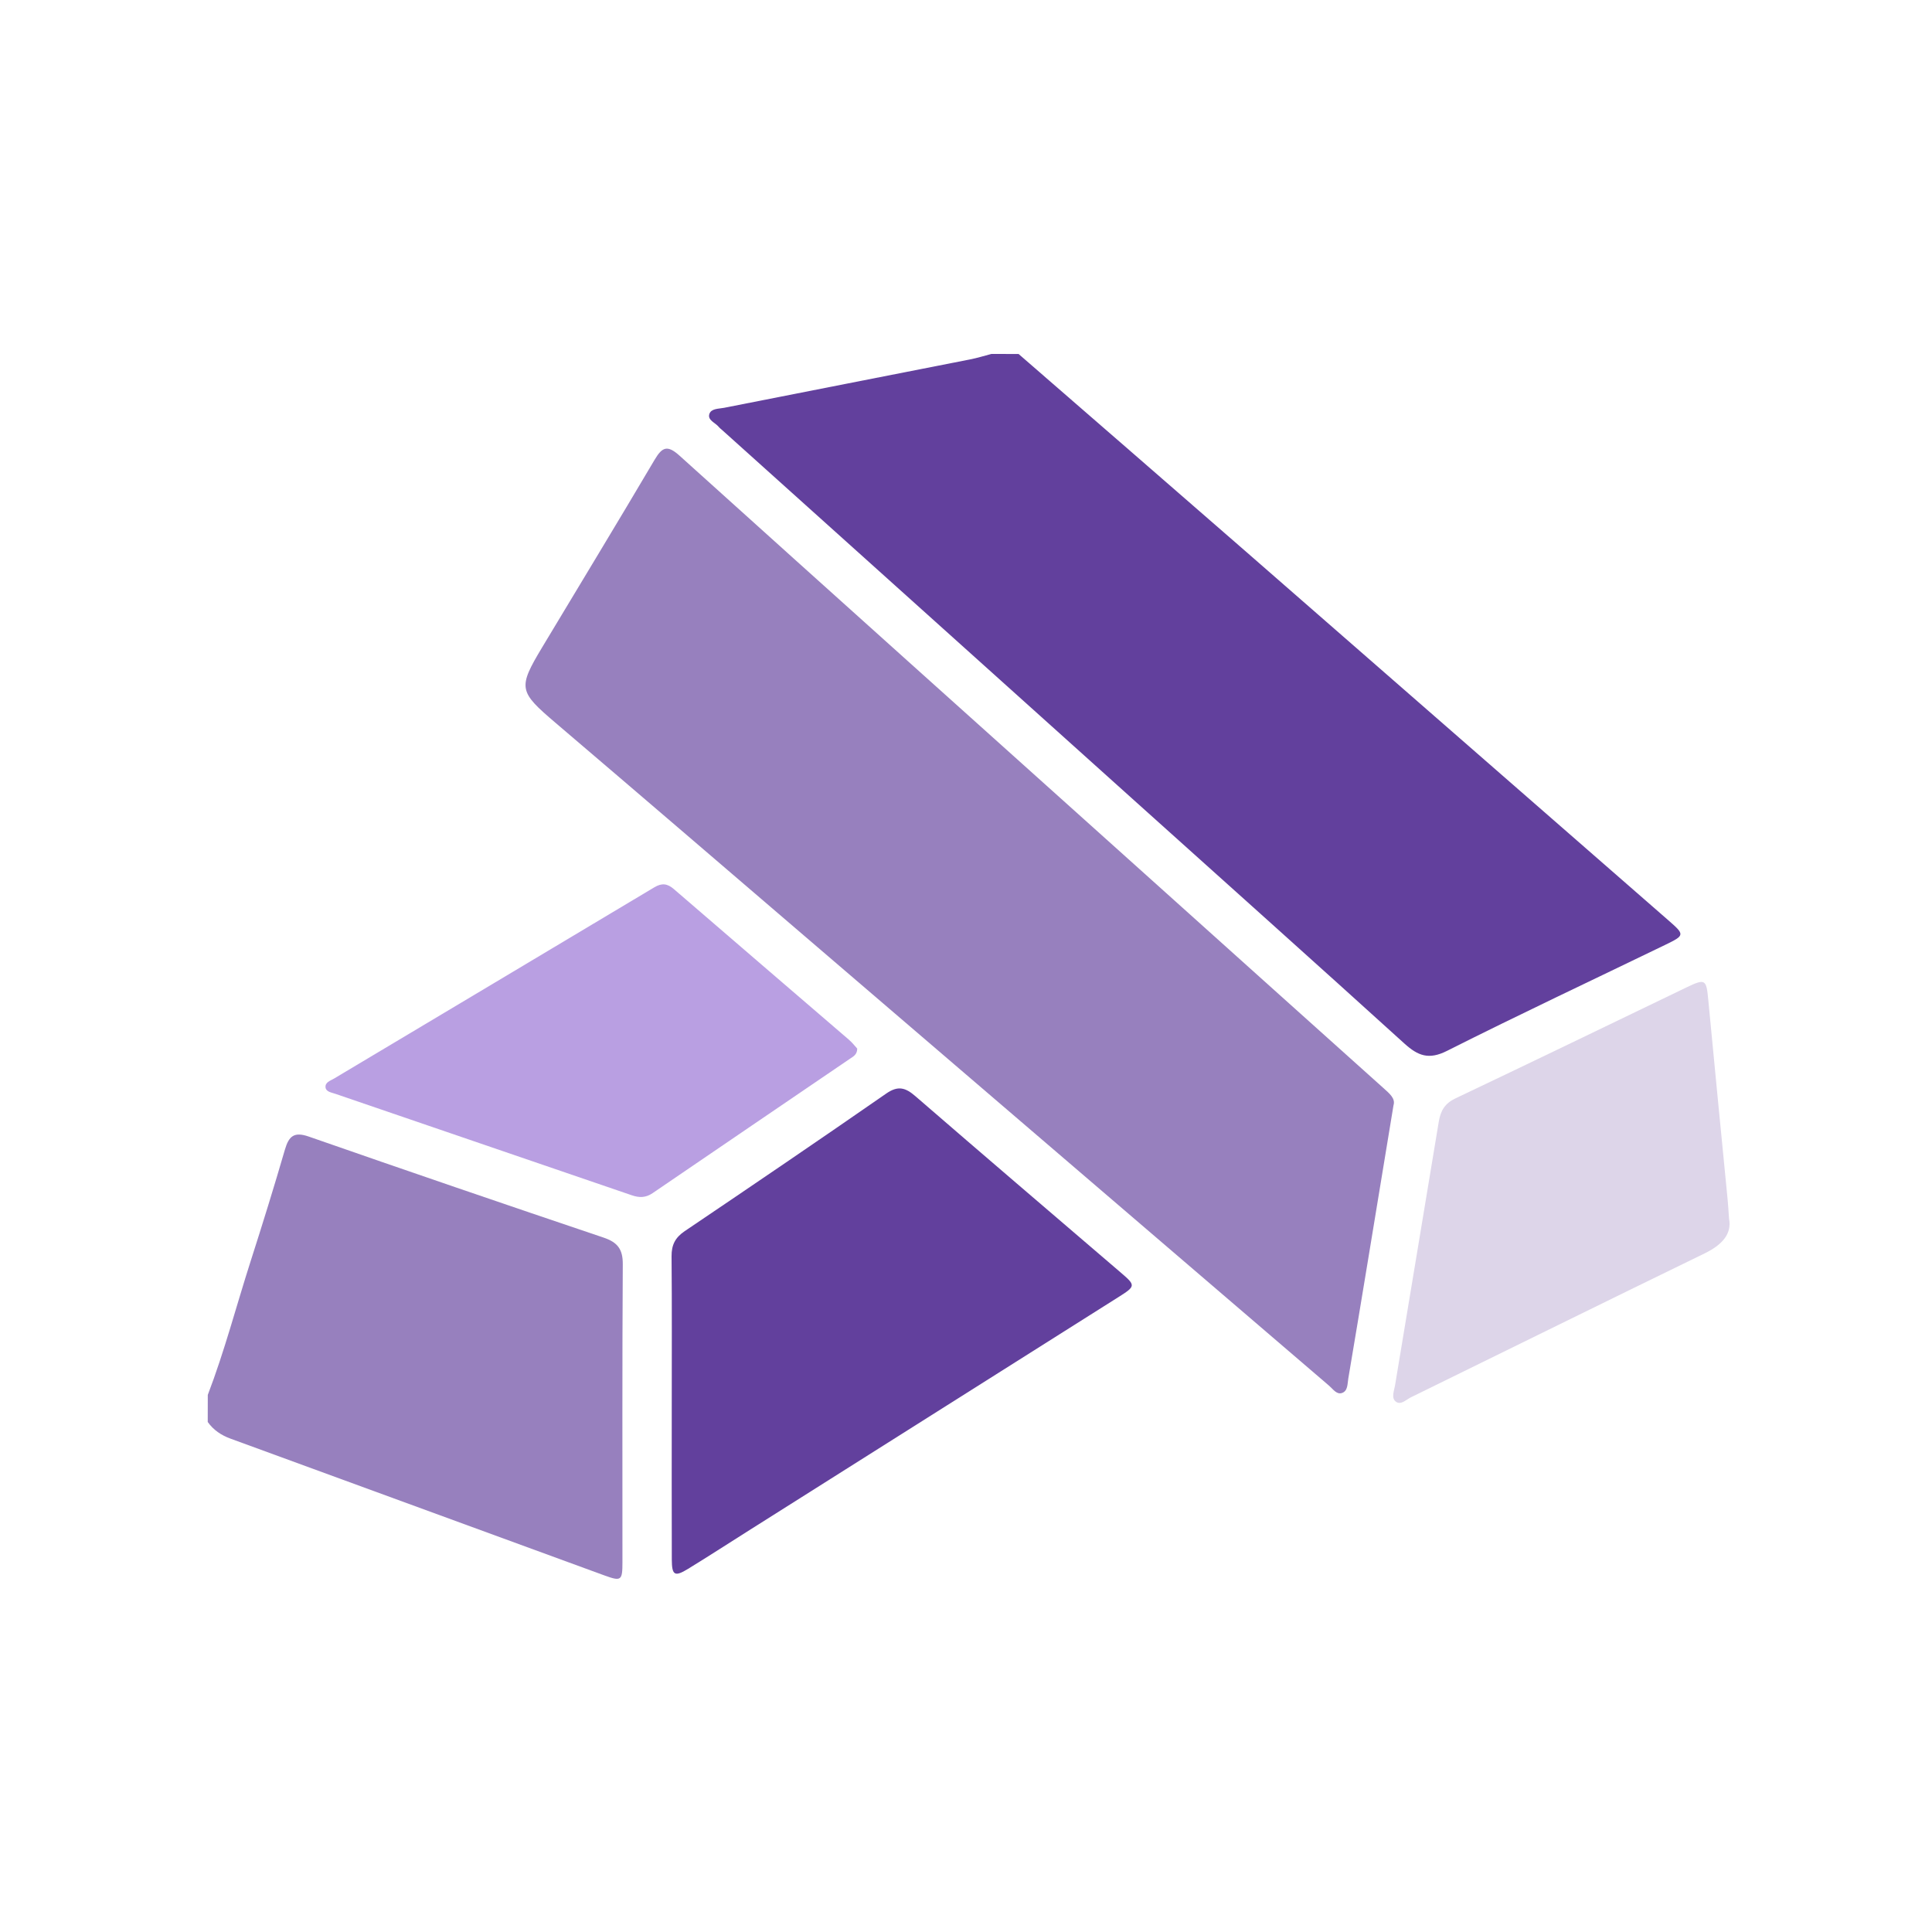 <?xml version="1.0" encoding="utf-8"?>
<!-- Generator: Adobe Illustrator 27.0.0, SVG Export Plug-In . SVG Version: 6.00 Build 0)  -->
<svg version="1.1" id="Layer_1" xmlns="http://www.w3.org/2000/svg" xmlns:xlink="http://www.w3.org/1999/xlink" x="0px" y="0px"
	 viewBox="0 0 400 400" style="enable-background:new 0 0 400 400;" xml:space="preserve">
<style type="text/css">
	.st0{fill:#62409D;}
	.st1{fill:#9780BE;}
	.st2{fill:#B99FE2;}
	.st3{fill:#DDD5E9;}
	.st4{opacity:0.72;}
	.st5{fill:none;}
	.st6{fill:#FFFFFF;}
</style>
<g id="Xdcxx5.tif">
	<g>
		<path class="st0" d="M210.89,73.29c15.63,13.58,31.27,27.14,46.88,40.75c29.18,25.45,58.34,50.94,87.52,76.39
			c3.57,3.11,3.6,3.19-0.56,5.21c-15.06,7.29-30.2,14.4-45.14,21.93c-3.79,1.91-6.02,1.02-8.84-1.53
			c-18.37-16.66-36.86-33.19-55.31-49.77c-28.63-25.73-57.25-51.46-85.88-77.19c-0.26-0.23-0.55-0.45-0.77-0.72
			c-0.71-0.86-2.35-1.37-1.92-2.66c0.39-1.16,1.97-1.05,3.06-1.27c16.97-3.36,33.96-6.67,50.93-10.02c1.48-0.29,2.93-0.75,4.4-1.13
			C207.14,73.29,209.01,73.29,210.89,73.29z"/>
		<path class="st1" d="M43.02,288.8c3.47-9.06,5.91-18.45,8.87-27.68c2.46-7.67,4.85-15.37,7.1-23.11c0.82-2.81,1.91-3.75,4.95-2.69
			c20.3,7.08,40.65,14.04,61.02,20.91c2.88,0.97,4,2.38,3.98,5.51c-0.13,20.57-0.06,41.14-0.07,61.71c0,3.81-0.25,3.99-3.75,2.72
			c-25.8-9.43-51.58-18.88-77.38-28.31c-1.93-0.7-3.54-1.78-4.73-3.45C43.02,292.55,43.02,290.67,43.02,288.8z"/>
		<path class="st1" d="M288.51,228.83c-1.84,11.17-3.58,21.78-5.33,32.38c-1.33,8.07-2.67,16.14-4.03,24.2
			c-0.19,1.11-0.07,2.59-1.33,3c-1.09,0.36-1.84-0.82-2.62-1.49c-36.25-31.07-72.48-62.14-108.73-93.21
			c-17.14-14.7-34.27-29.41-51.46-44.06c-7.62-6.5-7.83-7.18-2.76-15.63c7.77-12.94,15.61-25.84,23.28-38.83
			c1.6-2.7,2.67-3.09,5.18-0.83c32.06,28.92,64.21,57.74,96.33,86.58c16.45,14.77,32.9,29.56,49.37,44.32
			C287.68,226.4,288.95,227.43,288.51,228.83z"/>
		<path class="st0" d="M139.08,290.96c0-10.29,0.05-20.57-0.04-30.86c-0.02-2.36,0.76-3.88,2.73-5.21
			c13.95-9.42,27.88-18.88,41.71-28.48c2.47-1.72,4.01-1.22,6.06,0.56c14.14,12.24,28.37,24.39,42.57,36.56
			c2.99,2.56,3.02,2.76-0.36,4.9c-25.5,16.12-51,32.22-76.51,48.32c-4.25,2.68-8.47,5.42-12.76,8.05c-2.79,1.71-3.38,1.38-3.39-1.92
			C139.05,312.24,139.08,301.6,139.08,290.96z"/>
		<path class="st2" d="M177.48,217.1c-0.01,1.24-0.81,1.63-1.46,2.07c-13.63,9.29-27.29,18.55-40.91,27.86
			c-1.42,0.97-2.76,0.97-4.3,0.44c-20.47-7.02-40.95-14.01-61.42-21.02c-0.76-0.26-1.83-0.4-1.98-1.24
			c-0.19-1.13,0.99-1.45,1.76-1.91c22.1-13.2,44.21-26.37,66.3-39.59c1.57-0.94,2.71-0.79,4.06,0.38
			c12.04,10.4,24.12,20.75,36.18,31.13C176.41,215.81,176.98,216.55,177.48,217.1z"/>
		<path class="st3" d="M357.98,252.32c0.62,3.17-1.48,5.44-5.07,7.19c-20.31,9.87-40.54,19.87-60.82,29.8
			c-0.99,0.49-2.11,1.71-3.15,0.84c-0.93-0.78-0.29-2.22-0.11-3.34c3.01-18.21,6.06-36.41,9.06-54.62c0.37-2.23,1.26-3.75,3.46-4.79
			c15.95-7.57,31.85-15.28,47.76-22.94c3.97-1.91,4.17-1.73,4.57,2.56c1.29,13.72,2.66,27.43,3.99,41.15
			C357.78,249.2,357.83,250.25,357.98,252.32z"/>
	</g>
</g>
</svg>
